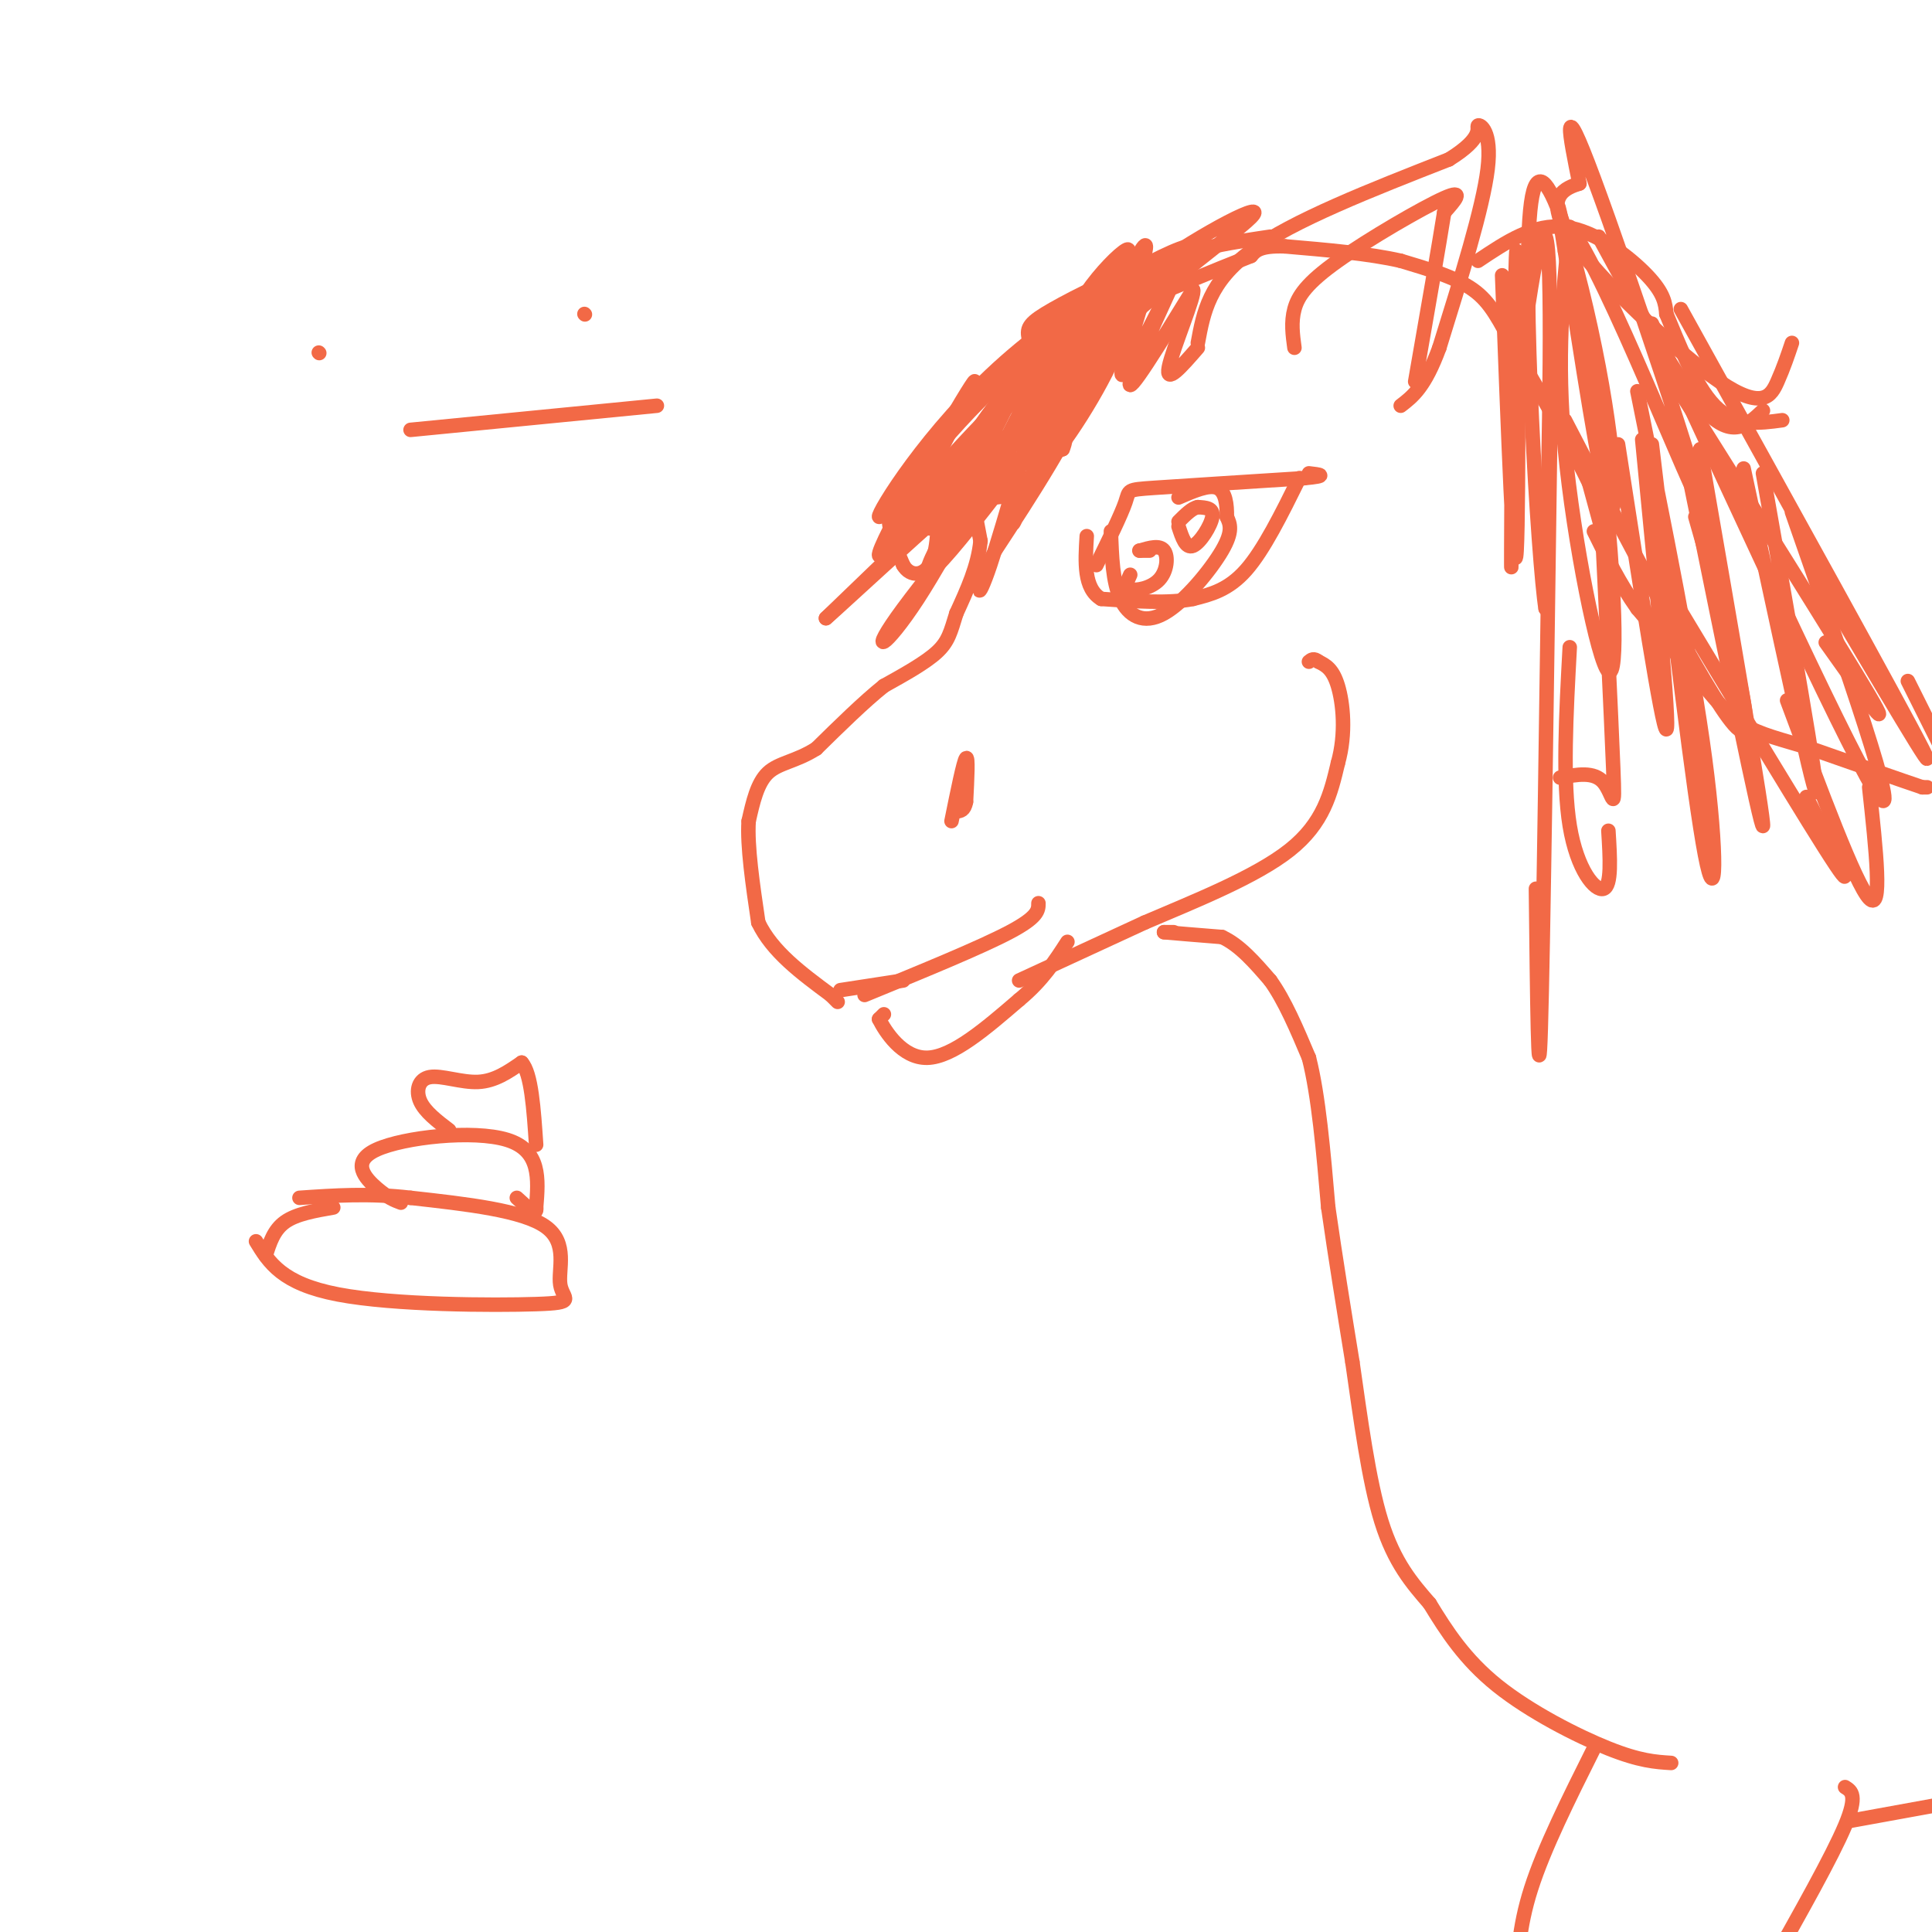 <svg viewBox='0 0 400 400' version='1.1' xmlns='http://www.w3.org/2000/svg' xmlns:xlink='http://www.w3.org/1999/xlink'><g fill='none' stroke='#f26946' stroke-width='3' stroke-linecap='round' stroke-linejoin='round'><path d='M399,163c0.000,0.000 -1.000,0.000 -1,0'/><path d='M398,163c-4.000,-1.333 -13.500,-4.667 -23,-8'/><path d='M375,155c-6.289,-1.956 -10.511,-2.844 -14,-5c-3.489,-2.156 -6.244,-5.578 -9,-9'/><path d='M352,141c-3.667,-4.000 -8.333,-9.500 -13,-15'/><path d='M339,126c-3.667,-5.167 -6.333,-10.583 -9,-16'/><path d='M332,111c0.000,0.000 -3.000,-11.000 -3,-11'/><path d='M329,100c-3.000,-6.333 -9.000,-16.667 -15,-27'/><path d='M314,73c-3.667,-6.822 -5.333,-10.378 -9,-13c-3.667,-2.622 -9.333,-4.311 -15,-6'/><path d='M290,54c-6.500,-1.500 -15.250,-2.250 -24,-3'/><path d='M266,51c-5.167,-0.167 -6.083,0.917 -7,2'/><path d='M259,53c-6.833,2.667 -20.417,8.333 -34,14'/><path d='M225,67c-7.378,3.067 -8.822,3.733 -11,7c-2.178,3.267 -5.089,9.133 -8,15'/><path d='M206,89c-2.444,3.178 -4.556,3.622 -5,7c-0.444,3.378 0.778,9.689 2,16'/><path d='M203,112c-0.500,5.167 -2.750,10.083 -5,15'/><path d='M198,127c-1.178,3.800 -1.622,5.800 -4,8c-2.378,2.200 -6.689,4.600 -11,7'/><path d='M183,142c-4.167,3.333 -9.083,8.167 -14,13'/><path d='M169,155c-4.222,2.689 -7.778,2.911 -10,5c-2.222,2.089 -3.111,6.044 -4,10'/><path d='M155,170c-0.333,5.167 0.833,13.083 2,21'/><path d='M157,191c2.833,6.000 8.917,10.500 15,15'/><path d='M172,206c2.500,2.500 1.250,1.250 0,0'/><path d='M174,205c0.000,0.000 13.000,-2.000 13,-2'/><path d='M183,210c0.000,0.000 -1.000,1.000 -1,1'/><path d='M182,211c1.222,2.467 4.778,8.133 10,8c5.222,-0.133 12.111,-6.067 19,-12'/><path d='M211,207c4.833,-4.000 7.417,-8.000 10,-12'/><path d='M211,203c0.000,0.000 26.000,-12.000 26,-12'/><path d='M237,191c10.267,-4.400 22.933,-9.400 30,-15c7.067,-5.600 8.533,-11.800 10,-18'/><path d='M277,158c1.733,-6.133 1.067,-12.467 0,-16c-1.067,-3.533 -2.533,-4.267 -4,-5'/><path d='M273,137c-1.000,-0.833 -1.500,-0.417 -2,0'/><path d='M243,193c0.000,0.000 -2.000,0.000 -2,0'/><path d='M241,193c1.667,0.167 6.833,0.583 12,1'/><path d='M253,194c3.667,1.667 6.833,5.333 10,9'/><path d='M263,203c3.000,4.167 5.500,10.083 8,16'/><path d='M271,219c2.000,7.833 3.000,19.417 4,31'/><path d='M275,250c1.500,10.500 3.250,21.250 5,32'/><path d='M280,282c1.667,11.556 3.333,24.444 6,33c2.667,8.556 6.333,12.778 10,17'/><path d='M296,332c3.500,5.738 7.250,11.583 14,17c6.750,5.417 16.500,10.405 23,13c6.500,2.595 9.750,2.798 13,3'/><path d='M330,362c-5.167,10.333 -10.333,20.667 -13,29c-2.667,8.333 -2.833,14.667 -3,21'/><path d='M382,370c1.333,0.833 2.667,1.667 0,8c-2.667,6.333 -9.333,18.167 -16,30'/><path d='M383,377c0.000,0.000 22.000,-4.000 22,-4'/><path d='M248,71c1.167,-6.333 2.333,-12.667 11,-19c8.667,-6.333 24.833,-12.667 41,-19'/><path d='M300,33c7.464,-4.619 5.625,-6.667 6,-7c0.375,-0.333 2.964,1.048 2,9c-0.964,7.952 -5.482,22.476 -10,37'/><path d='M298,72c-3.000,8.167 -5.500,10.083 -8,12'/><path d='M268,72c-0.363,-2.655 -0.726,-5.310 0,-8c0.726,-2.690 2.542,-5.417 9,-10c6.458,-4.583 17.560,-11.024 22,-13c4.440,-1.976 2.220,0.512 0,3'/><path d='M299,44c-1.000,6.333 -3.500,20.667 -6,35'/><path d='M227,117c2.556,-5.200 5.111,-10.400 6,-13c0.889,-2.600 0.111,-2.600 6,-3c5.889,-0.400 18.444,-1.200 31,-2'/><path d='M270,99c5.333,-0.500 3.167,-0.750 1,-1'/><path d='M269,99c-3.667,7.417 -7.333,14.833 -11,19c-3.667,4.167 -7.333,5.083 -11,6'/><path d='M247,124c-5.000,1.000 -12.000,0.500 -19,0'/><path d='M228,124c-3.667,-2.167 -3.333,-7.583 -3,-13'/><path d='M197,170c1.250,-6.167 2.500,-12.333 3,-13c0.500,-0.667 0.250,4.167 0,9'/><path d='M200,166c-0.333,1.833 -1.167,1.917 -2,2'/><path d='M179,206c12.000,-4.917 24.000,-9.833 30,-13c6.000,-3.167 6.000,-4.583 6,-6'/><path d='M230,110c0.179,5.232 0.357,10.464 2,14c1.643,3.536 4.750,5.375 9,3c4.250,-2.375 9.643,-8.964 12,-13c2.357,-4.036 1.679,-5.518 1,-7'/><path d='M254,107c0.067,-2.511 -0.267,-5.289 -2,-6c-1.733,-0.711 -4.867,0.644 -8,2'/><path d='M244,109c0.756,2.311 1.511,4.622 3,4c1.489,-0.622 3.711,-4.178 4,-6c0.289,-1.822 -1.356,-1.911 -3,-2'/><path d='M248,105c-1.167,0.167 -2.583,1.583 -4,3'/><path d='M234,119c-0.619,1.315 -1.238,2.631 0,3c1.238,0.369 4.333,-0.208 6,-2c1.667,-1.792 1.905,-4.798 1,-6c-0.905,-1.202 -2.952,-0.601 -5,0'/><path d='M236,114c-0.500,0.000 0.750,0.000 2,0'/><path d='M306,54c5.800,-3.889 11.600,-7.778 18,-7c6.400,0.778 13.400,6.222 17,10c3.600,3.778 3.800,5.889 4,8'/><path d='M345,65c2.222,5.333 5.778,14.667 10,19c4.222,4.333 9.111,3.667 14,3'/><path d='M263,49c-7.405,1.107 -14.810,2.214 -23,5c-8.190,2.786 -17.167,7.250 -22,10c-4.833,2.750 -5.524,3.786 -5,6c0.524,2.214 2.262,5.607 4,9'/><path d='M217,79c0.963,4.506 1.372,11.270 0,16c-1.372,4.730 -4.523,7.427 -11,8c-6.477,0.573 -16.279,-0.979 -20,1c-3.721,1.979 -1.360,7.490 1,13'/><path d='M187,117c1.447,2.547 4.563,2.415 6,-1c1.437,-3.415 1.195,-10.112 1,-13c-0.195,-2.888 -0.341,-1.968 4,-3c4.341,-1.032 13.171,-4.016 22,-7'/><path d='M220,93c2.424,-5.300 -2.515,-15.049 1,-25c3.515,-9.951 15.485,-20.102 12,-15c-3.485,5.102 -22.424,25.458 -31,37c-8.576,11.542 -6.788,14.271 -5,17'/><path d='M197,107c8.301,-9.245 31.553,-40.859 33,-46c1.447,-5.141 -18.911,16.189 -29,30c-10.089,13.811 -9.909,20.103 -8,18c1.909,-2.103 5.545,-12.601 9,-19c3.455,-6.399 6.727,-8.700 10,-11'/><path d='M212,79c5.621,-5.846 14.672,-14.962 26,-23c11.328,-8.038 24.933,-15.000 21,-11c-3.933,4.000 -25.405,18.962 -42,37c-16.595,18.038 -28.313,39.154 -24,36c4.313,-3.154 24.656,-30.577 45,-58'/><path d='M238,60c10.454,-11.342 14.090,-10.697 6,-4c-8.090,6.697 -27.905,19.446 -39,32c-11.095,12.554 -13.469,24.911 -7,19c6.469,-5.911 21.780,-30.091 30,-41c8.220,-10.909 9.349,-8.545 9,-7c-0.349,1.545 -2.174,2.273 -4,3'/><path d='M233,62c-5.340,2.797 -16.691,8.291 -28,19c-11.309,10.709 -22.578,26.633 -23,26c-0.422,-0.633 10.002,-17.824 26,-32c15.998,-14.176 37.571,-25.336 39,-24c1.429,1.336 -17.285,15.168 -36,29'/><path d='M211,80c-12.905,12.417 -27.167,28.958 -23,27c4.167,-1.958 26.762,-22.417 27,-22c0.238,0.417 -21.881,21.708 -44,43'/><path d='M171,128c3.097,-2.579 32.841,-30.526 38,-33c5.159,-2.474 -14.265,20.526 -22,31c-7.735,10.474 -3.781,8.421 3,-2c6.781,-10.421 16.391,-29.211 26,-48'/><path d='M216,76c4.421,-9.289 2.474,-8.510 -7,4c-9.474,12.510 -26.474,36.753 -27,35c-0.526,-1.753 15.421,-29.501 19,-35c3.579,-5.499 -5.211,11.250 -14,28'/><path d='M187,108c3.788,0.461 20.258,-12.387 30,-24c9.742,-11.613 12.757,-21.990 8,-12c-4.757,9.990 -17.285,40.348 -15,36c2.285,-4.348 19.385,-43.401 25,-54c5.615,-10.599 -0.253,7.258 -7,22c-6.747,14.742 -14.374,26.371 -22,38'/><path d='M206,114c-4.269,8.781 -3.943,11.732 -1,3c2.943,-8.732 8.502,-29.147 12,-40c3.498,-10.853 4.935,-12.143 3,-5c-1.935,7.143 -7.240,22.719 -6,25c1.240,2.281 9.026,-8.732 14,-18c4.974,-9.268 7.135,-16.791 8,-19c0.865,-2.209 0.432,0.895 0,4'/><path d='M236,64c-1.547,5.263 -5.415,16.421 -3,13c2.415,-3.421 11.112,-21.421 11,-21c-0.112,0.421 -9.032,19.263 -10,23c-0.968,3.737 6.016,-7.632 13,-19'/><path d='M247,60c0.644,0.778 -4.244,12.222 -5,16c-0.756,3.778 2.622,-0.111 6,-4'/><path d='M311,57c1.238,33.012 2.476,66.024 3,57c0.524,-9.024 0.333,-60.083 0,-62c-0.333,-1.917 -0.810,45.310 -1,60c-0.190,14.690 -0.095,-3.155 0,-21'/><path d='M313,91c1.556,-16.022 5.444,-45.578 7,-42c1.556,3.578 0.778,40.289 0,77'/><path d='M320,126c-1.467,-8.560 -5.136,-68.459 -3,-84c2.136,-15.541 10.075,13.278 14,34c3.925,20.722 3.836,33.349 2,28c-1.836,-5.349 -5.418,-28.675 -9,-52'/><path d='M324,52c-1.822,-10.951 -1.878,-12.329 0,-3c1.878,9.329 5.689,29.367 8,50c2.311,20.633 3.122,41.863 1,40c-2.122,-1.863 -7.178,-26.818 -9,-46c-1.822,-19.182 -0.411,-32.591 1,-46'/><path d='M325,47c7.536,9.774 25.875,57.208 27,57c1.125,-0.208 -14.964,-48.060 -22,-67c-7.036,-18.940 -5.018,-8.970 -3,1'/><path d='M327,38c-2.614,0.853 -7.649,2.486 -2,11c5.649,8.514 21.982,23.907 31,30c9.018,6.093 10.719,2.884 12,0c1.281,-2.884 2.140,-5.442 3,-8'/><path d='M331,49c8.167,15.000 16.333,30.000 22,36c5.667,6.000 8.833,3.000 12,0'/><path d='M344,75c18.667,29.667 37.333,59.333 43,69c5.667,9.667 -1.667,-0.667 -9,-11'/><path d='M348,64c22.667,40.917 45.333,81.833 50,91c4.667,9.167 -8.667,-13.417 -22,-36'/><path d='M324,87c15.750,30.333 31.500,60.667 36,64c4.500,3.333 -2.250,-20.333 -9,-44'/><path d='M350,100c7.333,36.083 14.667,72.167 15,71c0.333,-1.167 -6.333,-39.583 -13,-78'/><path d='M361,97c7.167,33.417 14.333,66.833 15,67c0.667,0.167 -5.167,-32.917 -11,-66'/><path d='M371,106c11.417,32.750 22.833,65.500 18,59c-4.833,-6.500 -25.917,-52.250 -47,-98'/><path d='M342,92c4.333,36.422 8.667,72.844 11,85c2.333,12.156 2.667,0.044 0,-20c-2.667,-20.044 -8.333,-48.022 -14,-76'/><path d='M340,91c2.917,29.917 5.833,59.833 5,60c-0.833,0.167 -5.417,-29.417 -10,-59'/><path d='M331,95c1.289,26.667 2.578,53.333 3,64c0.422,10.667 -0.022,5.333 -2,3c-1.978,-2.333 -5.489,-1.667 -9,-1'/><path d='M321,87c-0.750,54.917 -1.500,109.833 -2,126c-0.500,16.167 -0.750,-6.417 -1,-29'/><path d='M325,134c-0.756,13.911 -1.511,27.822 0,37c1.511,9.178 5.289,13.622 7,13c1.711,-0.622 1.356,-6.311 1,-12'/><path d='M344,120c15.500,25.750 31.000,51.500 36,59c5.000,7.500 -0.500,-3.250 -6,-14'/><path d='M370,145c7.083,19.000 14.167,38.000 17,41c2.833,3.000 1.417,-10.000 0,-23'/><path d='M395,141c0.000,0.000 15.000,30.000 15,30'/><path d='M66,73c0.000,0.000 0.100,0.100 0.1,0.1'/><path d='M121,65c0.000,0.000 0.100,0.100 0.1,0.1'/><path d='M85,89c0.000,0.000 51.000,-5.000 51,-5'/><path d='M53,257c2.673,4.388 5.346,8.775 17,11c11.654,2.225 32.289,2.287 41,2c8.711,-0.287 5.499,-0.923 5,-4c-0.499,-3.077 1.715,-8.593 -3,-12c-4.715,-3.407 -16.357,-4.703 -28,-6'/><path d='M85,248c-8.500,-1.000 -15.750,-0.500 -23,0'/><path d='M83,249c-1.345,-0.506 -2.690,-1.012 -5,-3c-2.310,-1.988 -5.583,-5.458 0,-8c5.583,-2.542 20.024,-4.155 27,-2c6.976,2.155 6.488,8.077 6,14'/><path d='M111,250c0.333,2.000 -1.833,0.000 -4,-2'/><path d='M93,234c-2.518,-1.917 -5.036,-3.833 -6,-6c-0.964,-2.167 -0.375,-4.583 2,-5c2.375,-0.417 6.536,1.167 10,1c3.464,-0.167 6.232,-2.083 9,-4'/><path d='M108,220c2.000,2.167 2.500,9.583 3,17'/><path d='M69,250c-3.833,0.667 -7.667,1.333 -10,3c-2.333,1.667 -3.167,4.333 -4,7'/></g>
</svg>